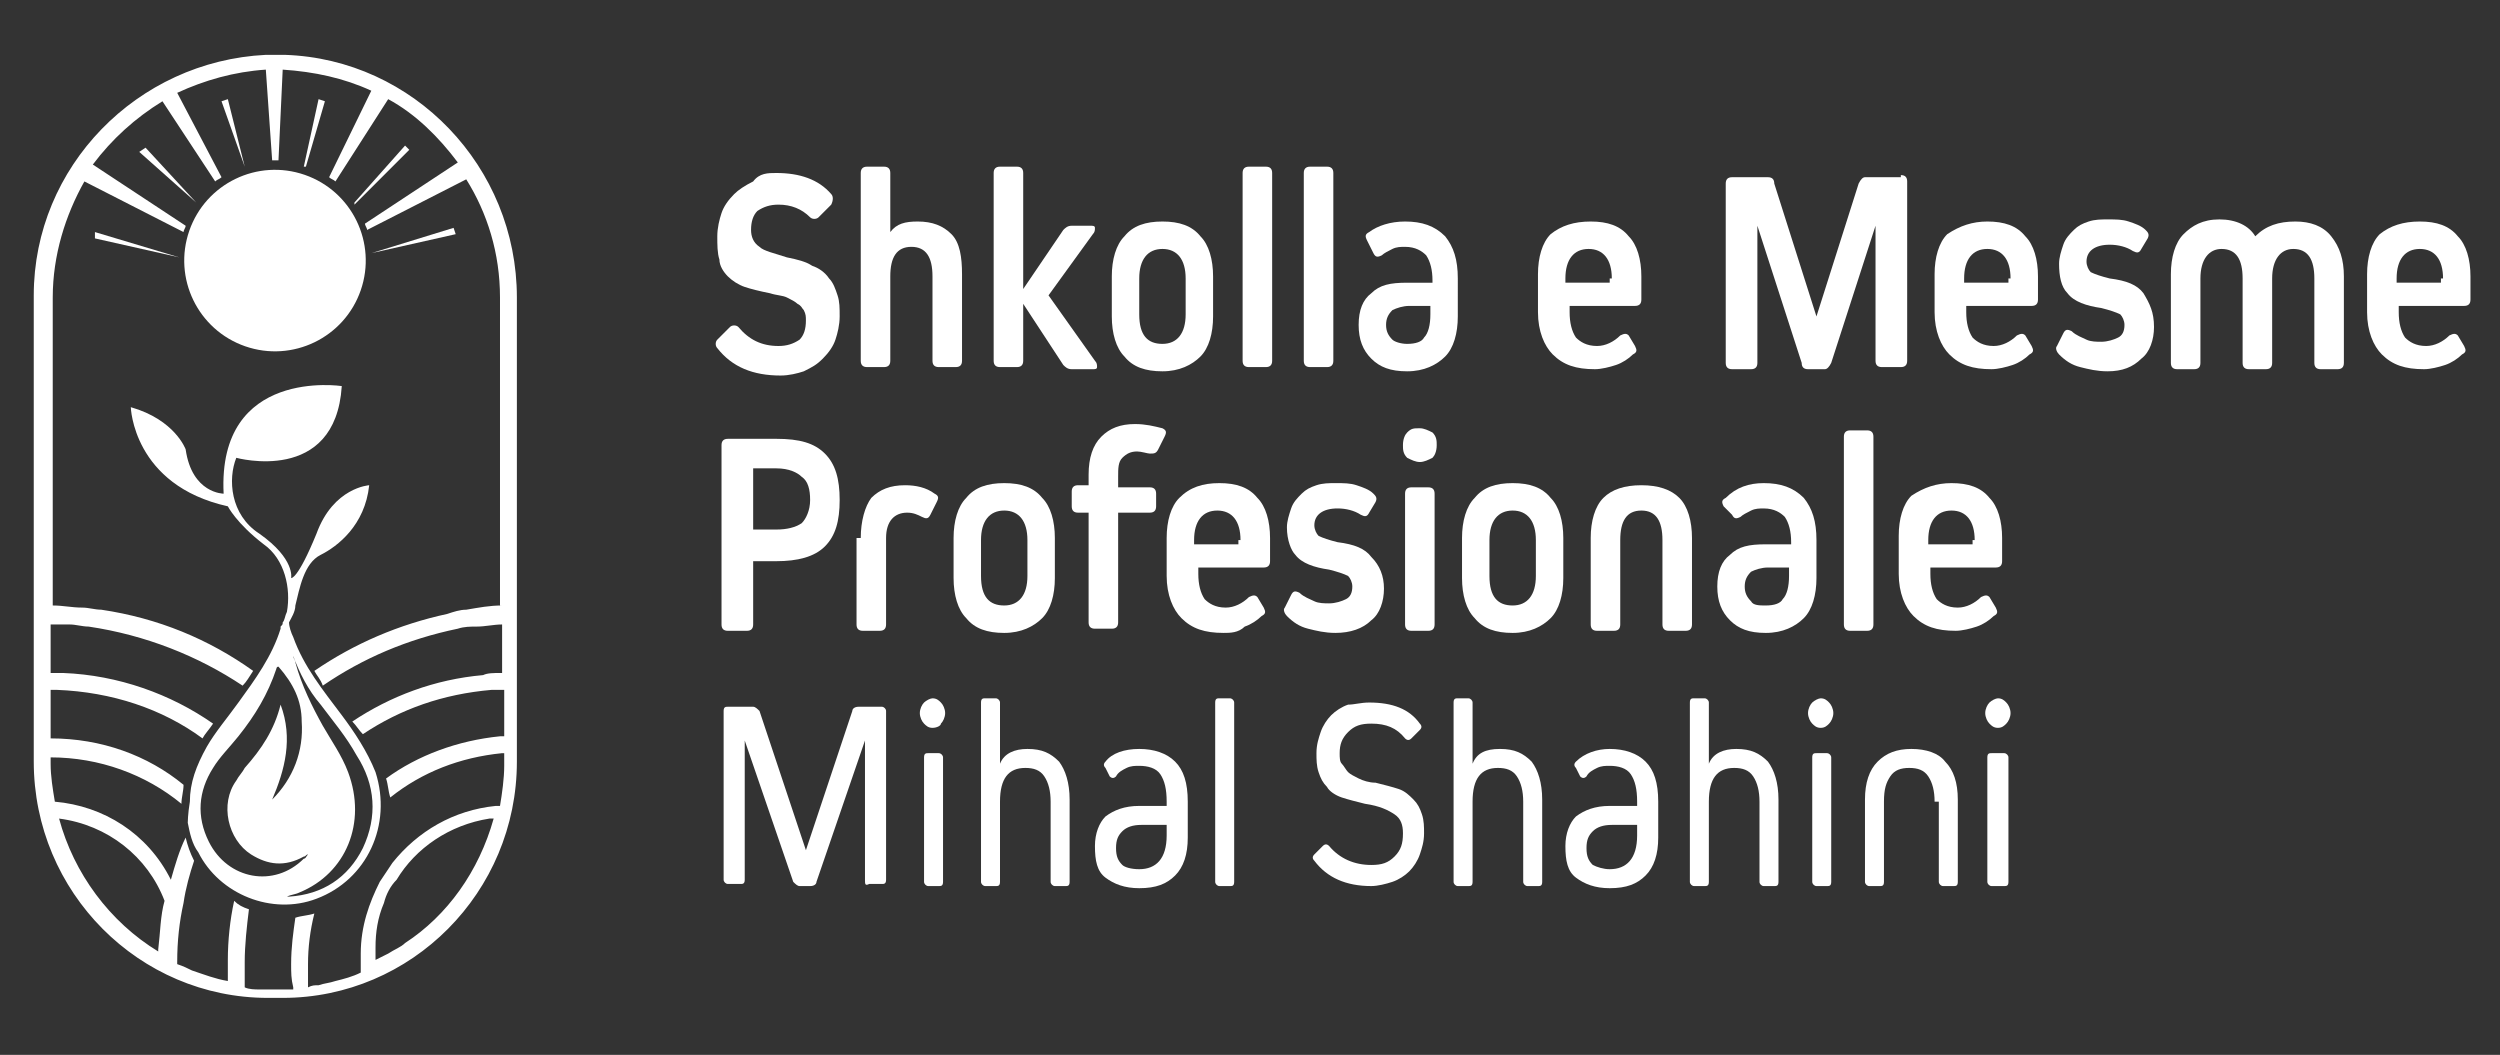 <svg xmlns="http://www.w3.org/2000/svg" xmlns:xlink="http://www.w3.org/1999/xlink" id="Layer_1" x="0px" y="0px" viewBox="0 0 118.5 50" style="enable-background:new 0 0 118.5 50;" xml:space="preserve"><rect x="0" y="0" width="118.5" height="50" fill="#333333" stroke="none"/><style type="text/css">	.st0{fill:#FFFFFF;}</style><g>	<path class="st0" d="M36.8,8.2c1.1,0,2,0.3,2.6,1c0.1,0.1,0.1,0.3,0,0.5l-0.6,0.6c-0.1,0.1-0.3,0.1-0.4,0c-0.4-0.4-0.9-0.6-1.5-0.6  c-0.4,0-0.7,0.1-1,0.3c-0.2,0.2-0.3,0.5-0.3,0.9c0,0.3,0.1,0.6,0.4,0.8c0.2,0.2,0.7,0.3,1.3,0.5c0.5,0.1,0.9,0.2,1.2,0.4  c0.3,0.1,0.6,0.3,0.8,0.6c0.2,0.2,0.3,0.5,0.4,0.8c0.1,0.3,0.1,0.6,0.1,1c0,0.4-0.1,0.8-0.2,1.1c-0.1,0.3-0.3,0.6-0.6,0.9  s-0.5,0.4-0.9,0.6c-0.3,0.1-0.7,0.2-1.1,0.2c-1.3,0-2.3-0.4-3-1.3c-0.1-0.1-0.1-0.3,0-0.4l0.6-0.6c0.1-0.1,0.3-0.1,0.4,0  c0.5,0.6,1.1,0.9,1.9,0.9c0.4,0,0.7-0.1,1-0.3c0.2-0.2,0.3-0.5,0.3-0.9c0-0.2,0-0.3-0.1-0.5c-0.1-0.1-0.1-0.2-0.3-0.3  c-0.1-0.1-0.3-0.2-0.5-0.3c-0.2-0.1-0.5-0.1-0.8-0.2c-0.5-0.1-0.9-0.2-1.2-0.3c-0.3-0.1-0.6-0.3-0.8-0.5c-0.2-0.2-0.4-0.5-0.4-0.8  c-0.1-0.3-0.1-0.7-0.1-1.1c0-0.4,0.1-0.8,0.2-1.1c0.1-0.3,0.3-0.6,0.6-0.9c0.2-0.2,0.5-0.4,0.9-0.6C36,8.2,36.4,8.2,36.8,8.2z"></path>	<path class="st0" d="M43.5,10.5c0.7,0,1.2,0.2,1.6,0.6c0.4,0.4,0.5,1.1,0.5,1.9v4.1c0,0.2-0.1,0.3-0.3,0.3h-0.8  c-0.2,0-0.3-0.1-0.3-0.3v-4c0-0.9-0.3-1.4-1-1.4c-0.7,0-1,0.5-1,1.4v4c0,0.2-0.1,0.3-0.3,0.3h-0.8c-0.2,0-0.3-0.1-0.3-0.3V8.2  c0-0.2,0.1-0.3,0.3-0.3h0.8c0.2,0,0.3,0.1,0.3,0.3V11h0C42.5,10.6,42.9,10.5,43.5,10.5z"></path>	<path class="st0" d="M48.5,17.1c0,0.2-0.1,0.3-0.3,0.3h-0.8c-0.2,0-0.3-0.1-0.3-0.3V8.2c0-0.2,0.1-0.3,0.3-0.3h0.8  c0.2,0,0.3,0.1,0.3,0.3v5.5l1.9-2.8c0.1-0.1,0.2-0.2,0.4-0.2h0.9c0.1,0,0.2,0,0.2,0.1c0,0.1,0,0.2-0.1,0.3l-2.1,2.9l2.2,3.1  c0.1,0.1,0.1,0.2,0.1,0.3c0,0.1-0.1,0.1-0.2,0.1h-1c-0.2,0-0.3-0.1-0.4-0.2l-1.9-2.9V17.1z"></path>	<path class="st0" d="M55.1,10.5c0.8,0,1.4,0.2,1.8,0.7c0.4,0.4,0.6,1.1,0.6,1.9V15c0,0.8-0.2,1.5-0.6,1.9c-0.4,0.4-1,0.7-1.8,0.7  c-0.8,0-1.4-0.2-1.8-0.7c-0.4-0.4-0.6-1.1-0.6-1.9v-1.9c0-0.8,0.2-1.5,0.6-1.9C53.7,10.7,54.3,10.5,55.1,10.5z M56.2,13.2  c0-0.9-0.4-1.4-1.1-1.4c-0.7,0-1.1,0.5-1.1,1.4v1.7c0,1,0.4,1.4,1.1,1.4c0.7,0,1.1-0.5,1.1-1.4V13.2z"></path>	<path class="st0" d="M59.2,17.4c-0.2,0-0.3-0.1-0.3-0.3V8.2c0-0.2,0.1-0.3,0.3-0.3H60c0.2,0,0.3,0.1,0.3,0.3v8.9  c0,0.2-0.1,0.3-0.3,0.3H59.2z"></path>	<path class="st0" d="M62.1,17.4c-0.2,0-0.3-0.1-0.3-0.3V8.2c0-0.2,0.1-0.3,0.3-0.3h0.8c0.2,0,0.3,0.1,0.3,0.3v8.9  c0,0.2-0.1,0.3-0.3,0.3H62.1z"></path>	<path class="st0" d="M66.6,10.5c0.8,0,1.4,0.2,1.9,0.7c0.4,0.5,0.6,1.1,0.6,2V15c0,0.8-0.2,1.5-0.6,1.9c-0.4,0.4-1,0.7-1.8,0.7  c-0.8,0-1.3-0.2-1.7-0.6c-0.4-0.4-0.6-0.9-0.6-1.6c0-0.7,0.2-1.2,0.6-1.5c0.4-0.4,0.9-0.5,1.7-0.5h1.2v-0.1c0-0.5-0.1-0.9-0.3-1.2  c-0.2-0.2-0.5-0.4-1-0.4c-0.2,0-0.4,0-0.6,0.1c-0.2,0.1-0.4,0.2-0.5,0.3c-0.2,0.1-0.3,0.1-0.4-0.1l-0.3-0.6  c-0.1-0.2-0.1-0.3,0.1-0.4C65.3,10.7,65.9,10.5,66.6,10.5z M66.7,16.3c0.4,0,0.7-0.1,0.8-0.3c0.2-0.2,0.3-0.6,0.3-1.1v-0.4h-1  c-0.3,0-0.6,0.1-0.8,0.2c-0.2,0.2-0.3,0.4-0.3,0.7c0,0.3,0.1,0.5,0.3,0.7C66.1,16.2,66.4,16.3,66.7,16.3z"></path>	<path class="st0" d="M75.4,10.5c0.8,0,1.4,0.2,1.8,0.7c0.4,0.4,0.6,1.1,0.6,1.9v1.1c0,0.2-0.1,0.3-0.3,0.3h-3.1v0.3  c0,0.5,0.1,0.9,0.3,1.2c0.2,0.2,0.5,0.4,1,0.4c0.4,0,0.8-0.2,1.1-0.5c0.2-0.1,0.3-0.1,0.4,0l0.3,0.5c0.1,0.2,0.1,0.3-0.1,0.4  c-0.2,0.2-0.5,0.4-0.8,0.5c-0.3,0.1-0.7,0.2-1,0.2c-0.9,0-1.5-0.2-2-0.7c-0.4-0.4-0.7-1.1-0.7-2v-1.8c0-0.8,0.2-1.5,0.6-1.9  C74,10.7,74.6,10.5,75.4,10.5z M76.4,13.2c0-0.9-0.4-1.4-1.1-1.4c-0.7,0-1.1,0.5-1.1,1.4v0.2h2.1V13.2z"></path>	<path class="st0" d="M90.1,8.3c0.2,0,0.3,0.1,0.3,0.3v8.5c0,0.2-0.1,0.3-0.3,0.3h-0.9c-0.2,0-0.3-0.1-0.3-0.3v-6.4h0l-2.1,6.5  c-0.1,0.2-0.2,0.3-0.3,0.3h-0.8c-0.2,0-0.3-0.1-0.3-0.3l-2.1-6.5h0v6.5c0,0.2-0.1,0.3-0.3,0.3h-0.9c-0.2,0-0.3-0.1-0.3-0.3V8.7  c0-0.2,0.1-0.3,0.3-0.3h1.7c0.2,0,0.3,0.1,0.3,0.3l2,6.3h0l2-6.3c0.1-0.2,0.2-0.3,0.3-0.3H90.1z"></path>	<path class="st0" d="M94.2,10.5c0.8,0,1.4,0.2,1.8,0.7c0.4,0.4,0.6,1.1,0.6,1.9v1.1c0,0.2-0.1,0.3-0.3,0.3h-3.1v0.3  c0,0.5,0.1,0.9,0.3,1.2c0.2,0.2,0.5,0.4,1,0.4c0.4,0,0.8-0.2,1.1-0.5c0.2-0.1,0.3-0.1,0.4,0l0.3,0.5c0.1,0.2,0.1,0.3-0.1,0.4  c-0.2,0.2-0.5,0.4-0.8,0.5c-0.3,0.1-0.7,0.2-1,0.2c-0.9,0-1.5-0.2-2-0.7c-0.4-0.4-0.7-1.1-0.7-2v-1.8c0-0.8,0.2-1.5,0.6-1.9  C92.9,10.7,93.5,10.5,94.2,10.5z M95.3,13.2c0-0.9-0.4-1.4-1.1-1.4c-0.7,0-1.1,0.5-1.1,1.4v0.2h2.1V13.2z"></path>	<path class="st0" d="M102.1,15.5c0,0.6-0.2,1.2-0.6,1.5c-0.4,0.4-0.9,0.6-1.6,0.6c-0.5,0-0.9-0.1-1.3-0.2c-0.4-0.1-0.7-0.3-1-0.6  c-0.1-0.1-0.2-0.3-0.1-0.4l0.3-0.6c0.1-0.2,0.2-0.2,0.4-0.1c0.2,0.2,0.5,0.3,0.7,0.4c0.2,0.1,0.5,0.1,0.7,0.1  c0.3,0,0.6-0.1,0.8-0.2c0.2-0.1,0.3-0.3,0.3-0.6c0-0.2-0.1-0.4-0.2-0.5c-0.2-0.1-0.5-0.2-0.9-0.3c-0.7-0.1-1.3-0.3-1.6-0.7  c-0.3-0.3-0.4-0.8-0.4-1.4c0-0.3,0.1-0.6,0.2-0.9c0.1-0.3,0.3-0.5,0.5-0.7c0.2-0.2,0.4-0.3,0.7-0.4c0.3-0.1,0.6-0.1,0.9-0.1  c0.4,0,0.7,0,1,0.1c0.3,0.1,0.6,0.2,0.8,0.4c0.1,0.1,0.2,0.2,0.1,0.4l-0.3,0.5c-0.1,0.2-0.2,0.2-0.4,0.1c-0.3-0.2-0.7-0.3-1.1-0.3  c-0.7,0-1.1,0.3-1.1,0.8c0,0.2,0.1,0.4,0.2,0.5c0.2,0.1,0.5,0.2,0.9,0.3c0.8,0.1,1.3,0.3,1.6,0.7C101.9,14.4,102.1,14.8,102.1,15.5  z"></path>	<path class="st0" d="M108.8,10.5c0.7,0,1.3,0.2,1.7,0.7s0.6,1.1,0.6,1.9v4.1c0,0.2-0.1,0.3-0.3,0.3H110c-0.2,0-0.3-0.1-0.3-0.3v-4  c0-0.9-0.3-1.4-1-1.4c-0.6,0-1,0.5-1,1.4v4c0,0.2-0.1,0.3-0.3,0.3h-0.8c-0.2,0-0.3-0.1-0.3-0.3v-4c0-0.9-0.3-1.4-1-1.4  c-0.6,0-1,0.5-1,1.4v4c0,0.2-0.1,0.3-0.3,0.3h-0.8c-0.2,0-0.3-0.1-0.3-0.3V13c0-0.8,0.2-1.5,0.6-1.9c0.4-0.4,0.9-0.7,1.7-0.7  c0.8,0,1.4,0.3,1.7,0.8h0C107.4,10.7,108,10.5,108.8,10.5z"></path>	<path class="st0" d="M114.7,10.5c0.8,0,1.4,0.2,1.8,0.7c0.4,0.4,0.6,1.1,0.6,1.9v1.1c0,0.2-0.1,0.3-0.3,0.3h-3.1v0.3  c0,0.5,0.1,0.9,0.3,1.2c0.2,0.2,0.5,0.4,1,0.4c0.4,0,0.8-0.2,1.1-0.5c0.2-0.1,0.3-0.1,0.4,0l0.3,0.5c0.1,0.2,0.1,0.3-0.1,0.4  c-0.2,0.2-0.5,0.4-0.8,0.5c-0.3,0.1-0.7,0.2-1,0.2c-0.9,0-1.5-0.2-2-0.7c-0.4-0.4-0.7-1.1-0.7-2v-1.8c0-0.8,0.2-1.5,0.6-1.9  C113.3,10.7,113.9,10.5,114.7,10.5z M115.8,13.2c0-0.9-0.4-1.4-1.1-1.4c-0.7,0-1.1,0.5-1.1,1.4v0.2h2.1V13.2z"></path>	<path class="st0" d="M36.8,20.8c1.1,0,1.8,0.2,2.3,0.7c0.5,0.5,0.7,1.2,0.7,2.2c0,1-0.2,1.7-0.7,2.2c-0.5,0.5-1.3,0.7-2.3,0.7h-1.1  v3c0,0.2-0.1,0.3-0.3,0.3h-0.9c-0.2,0-0.3-0.1-0.3-0.3v-8.5c0-0.2,0.1-0.3,0.3-0.3H36.8z M36.8,25.1c0.5,0,0.9-0.1,1.2-0.3  c0.2-0.2,0.4-0.6,0.4-1.1c0-0.5-0.1-0.9-0.4-1.1c-0.2-0.2-0.6-0.4-1.2-0.4h-1.1v2.9H36.8z"></path>	<path class="st0" d="M40.8,25.5c0-0.8,0.2-1.5,0.5-1.9c0.4-0.4,0.9-0.6,1.6-0.6c0.5,0,1,0.1,1.4,0.4c0.2,0.1,0.2,0.2,0.1,0.4  l-0.3,0.6c-0.1,0.2-0.2,0.2-0.4,0.1c-0.2-0.1-0.4-0.2-0.7-0.2c-0.6,0-1,0.4-1,1.2v4.1c0,0.2-0.1,0.3-0.3,0.3h-0.8  c-0.2,0-0.3-0.1-0.3-0.3V25.5z"></path>	<path class="st0" d="M47.6,22.9c0.8,0,1.4,0.2,1.8,0.7c0.4,0.4,0.6,1.1,0.6,1.9v1.9c0,0.8-0.2,1.5-0.6,1.9c-0.4,0.4-1,0.7-1.8,0.7  c-0.8,0-1.4-0.2-1.8-0.7c-0.4-0.4-0.6-1.1-0.6-1.9v-1.9c0-0.8,0.2-1.5,0.6-1.9C46.2,23.1,46.8,22.9,47.6,22.9z M48.7,25.6  c0-0.9-0.4-1.4-1.1-1.4c-0.7,0-1.1,0.5-1.1,1.4v1.7c0,1,0.4,1.4,1.1,1.4c0.7,0,1.1-0.5,1.1-1.4V25.6z"></path>	<path class="st0" d="M53.9,21.4c-0.3,0-0.5,0.1-0.7,0.3S53,22.2,53,22.6v0.5h1.5c0.2,0,0.3,0.1,0.3,0.3V24c0,0.2-0.1,0.3-0.3,0.3  H53v5.2c0,0.2-0.1,0.3-0.3,0.3h-0.8c-0.2,0-0.3-0.1-0.3-0.3v-5.2h-0.5c-0.2,0-0.3-0.1-0.3-0.3v-0.7c0-0.2,0.1-0.3,0.3-0.3h0.5v-0.5  c0-0.8,0.2-1.4,0.6-1.8s0.9-0.6,1.6-0.6c0.5,0,0.9,0.1,1.3,0.2c0.2,0.1,0.2,0.2,0.1,0.4l-0.3,0.6c-0.1,0.2-0.2,0.2-0.4,0.2  C54.4,21.5,54.1,21.4,53.9,21.4z"></path>	<path class="st0" d="M57.8,22.9c0.8,0,1.4,0.2,1.8,0.7c0.4,0.4,0.6,1.1,0.6,1.9v1.1c0,0.2-0.1,0.3-0.3,0.3h-3.1v0.3  c0,0.5,0.1,0.9,0.3,1.2c0.2,0.2,0.5,0.4,1,0.4c0.4,0,0.8-0.2,1.1-0.5c0.2-0.1,0.3-0.1,0.4,0l0.3,0.5c0.1,0.2,0.1,0.3-0.1,0.4  c-0.2,0.2-0.5,0.4-0.8,0.5C58.7,30,58.3,30,58,30c-0.9,0-1.5-0.2-2-0.7c-0.4-0.4-0.7-1.1-0.7-2v-1.8c0-0.8,0.2-1.5,0.6-1.9  C56.4,23.1,57,22.9,57.8,22.9z M58.8,25.6c0-0.9-0.4-1.4-1.1-1.4c-0.7,0-1.1,0.5-1.1,1.4v0.2h2.1V25.6z"></path>	<path class="st0" d="M65.6,27.9c0,0.6-0.2,1.2-0.6,1.5C64.6,29.8,64,30,63.3,30c-0.5,0-0.9-0.1-1.3-0.2c-0.4-0.1-0.7-0.3-1-0.6  c-0.1-0.1-0.2-0.3-0.1-0.4l0.3-0.6c0.1-0.2,0.2-0.2,0.4-0.1c0.2,0.2,0.5,0.3,0.7,0.4c0.2,0.1,0.5,0.1,0.7,0.1  c0.3,0,0.6-0.1,0.8-0.2c0.2-0.1,0.3-0.3,0.3-0.6c0-0.2-0.1-0.4-0.2-0.5c-0.2-0.1-0.5-0.2-0.9-0.3c-0.7-0.1-1.3-0.3-1.6-0.7  C61.2,26.1,61,25.6,61,25c0-0.3,0.1-0.6,0.2-0.9c0.1-0.3,0.3-0.5,0.5-0.7c0.2-0.2,0.4-0.3,0.7-0.4c0.3-0.1,0.6-0.1,0.9-0.1  c0.4,0,0.7,0,1,0.1c0.3,0.1,0.6,0.2,0.8,0.4c0.1,0.1,0.2,0.2,0.1,0.4l-0.3,0.5c-0.1,0.2-0.2,0.2-0.4,0.1c-0.3-0.2-0.7-0.3-1.1-0.3  c-0.7,0-1.1,0.3-1.1,0.8c0,0.2,0.1,0.4,0.2,0.5c0.2,0.1,0.5,0.2,0.9,0.3c0.8,0.1,1.3,0.3,1.6,0.7C65.4,26.8,65.6,27.3,65.6,27.9z"></path>	<path class="st0" d="M67.3,21.9c-0.2,0-0.4-0.1-0.6-0.2c-0.2-0.2-0.2-0.4-0.2-0.6c0-0.3,0.1-0.5,0.2-0.6c0.2-0.2,0.3-0.2,0.6-0.2  c0.2,0,0.4,0.1,0.6,0.2c0.2,0.2,0.2,0.4,0.2,0.6c0,0.3-0.1,0.5-0.2,0.6C67.7,21.8,67.5,21.9,67.3,21.9z M66.9,29.9  c-0.2,0-0.3-0.1-0.3-0.3v-6.2c0-0.2,0.1-0.3,0.3-0.3h0.8c0.2,0,0.3,0.1,0.3,0.3v6.2c0,0.2-0.1,0.3-0.3,0.3H66.9z"></path>	<path class="st0" d="M71.7,22.9c0.8,0,1.4,0.2,1.8,0.7c0.4,0.4,0.6,1.1,0.6,1.9v1.9c0,0.8-0.2,1.5-0.6,1.9c-0.4,0.4-1,0.7-1.8,0.7  c-0.8,0-1.4-0.2-1.8-0.7c-0.4-0.4-0.6-1.1-0.6-1.9v-1.9c0-0.8,0.2-1.5,0.6-1.9C70.3,23.1,70.9,22.9,71.7,22.9z M72.8,25.6  c0-0.9-0.4-1.4-1.1-1.4c-0.7,0-1.1,0.5-1.1,1.4v1.7c0,1,0.4,1.4,1.1,1.4c0.7,0,1.1-0.5,1.1-1.4V25.6z"></path>	<path class="st0" d="M78.8,25.6c0-0.9-0.3-1.4-1-1.4c-0.7,0-1,0.5-1,1.4v4c0,0.2-0.1,0.3-0.3,0.3h-0.8c-0.2,0-0.3-0.1-0.3-0.3v-4.1  c0-0.8,0.2-1.5,0.6-1.9c0.4-0.4,1-0.6,1.8-0.6c0.8,0,1.4,0.2,1.8,0.6c0.4,0.4,0.6,1.1,0.6,1.9v4.1c0,0.2-0.1,0.3-0.3,0.3h-0.8  c-0.2,0-0.3-0.1-0.3-0.3V25.6z"></path>	<path class="st0" d="M83.6,22.9c0.8,0,1.4,0.2,1.9,0.7c0.4,0.5,0.6,1.1,0.6,2v1.8c0,0.8-0.2,1.5-0.6,1.9c-0.4,0.4-1,0.7-1.8,0.7  c-0.8,0-1.3-0.2-1.7-0.6c-0.4-0.4-0.6-0.9-0.6-1.6c0-0.7,0.2-1.2,0.6-1.5c0.4-0.4,0.9-0.5,1.7-0.5h1.2v-0.1c0-0.5-0.1-0.9-0.3-1.2  c-0.2-0.2-0.5-0.4-1-0.4c-0.2,0-0.4,0-0.6,0.1c-0.2,0.1-0.4,0.2-0.5,0.3c-0.2,0.1-0.3,0.1-0.4-0.1L81.7,24  c-0.1-0.2-0.1-0.3,0.1-0.4C82.3,23.1,82.9,22.9,83.6,22.9z M83.7,28.7c0.4,0,0.7-0.1,0.8-0.3c0.2-0.2,0.3-0.6,0.3-1.1v-0.4h-1  c-0.3,0-0.6,0.1-0.8,0.2c-0.2,0.2-0.3,0.4-0.3,0.7c0,0.3,0.1,0.5,0.3,0.7C83.1,28.7,83.4,28.7,83.7,28.7z"></path>	<path class="st0" d="M87.7,29.9c-0.2,0-0.3-0.1-0.3-0.3v-8.9c0-0.2,0.1-0.3,0.3-0.3h0.8c0.2,0,0.3,0.1,0.3,0.3v8.9  c0,0.2-0.1,0.3-0.3,0.3H87.7z"></path>	<path class="st0" d="M92.5,22.9c0.8,0,1.4,0.2,1.8,0.7c0.4,0.4,0.6,1.1,0.6,1.9v1.1c0,0.2-0.1,0.3-0.3,0.3h-3.1v0.3  c0,0.5,0.1,0.9,0.3,1.2c0.2,0.2,0.5,0.4,1,0.4c0.4,0,0.8-0.2,1.1-0.5c0.2-0.1,0.3-0.1,0.4,0l0.3,0.5c0.1,0.2,0.1,0.3-0.1,0.4  c-0.2,0.2-0.5,0.4-0.8,0.5c-0.3,0.1-0.7,0.2-1,0.2c-0.9,0-1.5-0.2-2-0.7c-0.4-0.4-0.7-1.1-0.7-2v-1.8c0-0.8,0.2-1.5,0.6-1.9  C91.2,23.1,91.8,22.9,92.5,22.9z M93.6,25.6c0-0.9-0.4-1.4-1.1-1.4c-0.7,0-1.1,0.5-1.1,1.4v0.2h2.1V25.6z"></path>	<path class="st0" d="M41.8,33.5c0.1,0,0.2,0.1,0.2,0.2v8c0,0.2-0.1,0.2-0.2,0.2h-0.6C41,42,41,41.9,41,41.7v-6.6h0l-2.3,6.7  c0,0.1-0.1,0.2-0.3,0.2h-0.5c-0.1,0-0.2-0.1-0.3-0.2l-2.3-6.7h0v6.6c0,0.2-0.1,0.2-0.2,0.2h-0.6c-0.1,0-0.2-0.1-0.2-0.2v-8  c0-0.2,0.1-0.2,0.2-0.2h1.2c0.1,0,0.2,0.1,0.3,0.2l2.2,6.6h0l2.2-6.6c0-0.1,0.1-0.2,0.3-0.2H41.8z"></path>	<path class="st0" d="M44.2,34.5c-0.2,0-0.3-0.1-0.4-0.2c-0.1-0.1-0.2-0.3-0.2-0.5c0-0.2,0.1-0.4,0.2-0.5c0.1-0.1,0.3-0.2,0.4-0.2  c0.2,0,0.3,0.1,0.4,0.2c0.1,0.1,0.2,0.3,0.2,0.5c0,0.2-0.1,0.4-0.2,0.5C44.6,34.4,44.4,34.5,44.2,34.5z M44,42  c-0.1,0-0.2-0.1-0.2-0.2v-5.9c0-0.2,0.1-0.2,0.2-0.2h0.5c0.1,0,0.2,0.1,0.2,0.2v5.9c0,0.2-0.1,0.2-0.2,0.2H44z"></path>	<path class="st0" d="M48.7,35.5c0.7,0,1.1,0.2,1.5,0.6c0.3,0.4,0.5,1,0.5,1.8v3.9c0,0.2-0.1,0.2-0.2,0.2h-0.5  c-0.1,0-0.2-0.1-0.2-0.2V38c0-0.5-0.1-0.9-0.3-1.2c-0.2-0.3-0.5-0.4-0.9-0.4c-0.8,0-1.2,0.5-1.2,1.6v3.8c0,0.2-0.1,0.2-0.2,0.2  h-0.5c-0.1,0-0.2-0.1-0.2-0.2v-8.5c0-0.2,0.1-0.2,0.2-0.2h0.5c0.1,0,0.2,0.1,0.2,0.2v2.9h0C47.6,35.7,48.1,35.5,48.7,35.5z"></path>	<path class="st0" d="M54,35.5c0.7,0,1.3,0.2,1.7,0.6c0.4,0.4,0.6,1,0.6,1.9v1.7c0,0.8-0.2,1.4-0.6,1.8c-0.4,0.4-0.9,0.6-1.7,0.6  c-0.7,0-1.2-0.2-1.6-0.5c-0.4-0.3-0.5-0.8-0.5-1.5c0-0.6,0.2-1.1,0.5-1.4c0.4-0.3,0.9-0.5,1.6-0.5h1.3v-0.2c0-0.6-0.1-1-0.3-1.3  c-0.2-0.3-0.6-0.4-1-0.4c-0.2,0-0.4,0-0.6,0.1c-0.2,0.1-0.4,0.2-0.5,0.4c-0.1,0.1-0.2,0.1-0.3,0l-0.2-0.4c-0.1-0.1-0.1-0.2,0-0.3  C52.7,35.7,53.3,35.5,54,35.5z M54,41.2c0.8,0,1.3-0.5,1.3-1.6v-0.5h-1.2c-0.4,0-0.7,0.1-0.9,0.3c-0.2,0.2-0.3,0.4-0.3,0.8  c0,0.4,0.1,0.6,0.3,0.8C53.3,41.1,53.6,41.2,54,41.2z"></path>	<path class="st0" d="M57.8,42c-0.1,0-0.2-0.1-0.2-0.2v-8.5c0-0.2,0.1-0.2,0.2-0.2h0.5c0.1,0,0.2,0.1,0.2,0.2v8.5  c0,0.2-0.1,0.2-0.2,0.2H57.8z"></path>	<path class="st0" d="M64.9,33.3c1.1,0,1.9,0.3,2.4,1c0.1,0.1,0.1,0.2,0,0.3l-0.4,0.4c-0.1,0.1-0.2,0.1-0.3,0  c-0.4-0.5-0.9-0.7-1.6-0.7c-0.5,0-0.8,0.1-1.1,0.4c-0.3,0.3-0.4,0.6-0.4,1c0,0.2,0,0.4,0.1,0.5s0.2,0.3,0.3,0.4  c0.1,0.1,0.3,0.2,0.5,0.3c0.2,0.1,0.5,0.2,0.8,0.2c0.4,0.1,0.8,0.2,1.1,0.3c0.3,0.1,0.5,0.3,0.7,0.5c0.2,0.2,0.3,0.4,0.4,0.7  c0.1,0.3,0.1,0.6,0.1,0.9c0,0.4-0.1,0.7-0.2,1s-0.3,0.6-0.5,0.8c-0.2,0.2-0.5,0.4-0.8,0.5c-0.3,0.1-0.7,0.2-1,0.2  c-1.2,0-2.1-0.4-2.7-1.2c-0.1-0.1-0.1-0.2,0-0.3l0.4-0.4c0.1-0.1,0.2-0.1,0.3,0c0.5,0.6,1.2,0.9,2,0.9c0.5,0,0.8-0.1,1.1-0.4  c0.3-0.3,0.4-0.6,0.4-1.1c0-0.4-0.1-0.7-0.4-0.9c-0.3-0.2-0.7-0.4-1.4-0.5c-0.4-0.1-0.8-0.2-1.1-0.3c-0.3-0.1-0.6-0.3-0.7-0.5  c-0.2-0.2-0.3-0.4-0.4-0.7c-0.1-0.3-0.1-0.6-0.1-0.9c0-0.4,0.1-0.7,0.2-1c0.1-0.3,0.3-0.6,0.5-0.8c0.2-0.2,0.5-0.4,0.8-0.5  C64.2,33.4,64.5,33.3,64.9,33.3z"></path>	<path class="st0" d="M71.1,35.5c0.7,0,1.1,0.2,1.5,0.6c0.3,0.4,0.5,1,0.5,1.8v3.9c0,0.2-0.1,0.2-0.2,0.2h-0.5  c-0.1,0-0.2-0.1-0.2-0.2V38c0-0.5-0.1-0.9-0.3-1.2c-0.2-0.3-0.5-0.4-0.9-0.4c-0.8,0-1.2,0.5-1.2,1.6v3.8c0,0.2-0.1,0.2-0.2,0.2  h-0.5c-0.1,0-0.2-0.1-0.2-0.2v-8.5c0-0.2,0.1-0.2,0.2-0.2h0.5c0.1,0,0.2,0.1,0.2,0.2v2.9h0C70,35.7,70.4,35.5,71.1,35.5z"></path>	<path class="st0" d="M76.3,35.5c0.7,0,1.3,0.2,1.7,0.6c0.4,0.4,0.6,1,0.6,1.9v1.7c0,0.8-0.2,1.4-0.6,1.8c-0.4,0.4-0.9,0.6-1.7,0.6  c-0.7,0-1.2-0.2-1.6-0.5c-0.4-0.3-0.5-0.8-0.5-1.5c0-0.6,0.2-1.1,0.5-1.4c0.4-0.3,0.9-0.5,1.6-0.5h1.3v-0.2c0-0.6-0.1-1-0.3-1.3  c-0.2-0.3-0.6-0.4-1-0.4c-0.2,0-0.4,0-0.6,0.1c-0.2,0.1-0.4,0.2-0.5,0.4c-0.1,0.1-0.2,0.1-0.3,0l-0.2-0.4c-0.1-0.1-0.1-0.2,0-0.3  C75.1,35.7,75.7,35.5,76.3,35.5z M76.3,41.2c0.8,0,1.3-0.5,1.3-1.6v-0.5h-1.2c-0.4,0-0.7,0.1-0.9,0.3c-0.2,0.2-0.3,0.4-0.3,0.8  c0,0.4,0.1,0.6,0.3,0.8C75.7,41.1,76,41.2,76.3,41.2z"></path>	<path class="st0" d="M82.3,35.5c0.7,0,1.1,0.2,1.5,0.6c0.3,0.4,0.5,1,0.5,1.8v3.9c0,0.2-0.1,0.2-0.2,0.2h-0.5  c-0.1,0-0.2-0.1-0.2-0.2V38c0-0.5-0.1-0.9-0.3-1.2c-0.2-0.3-0.5-0.4-0.9-0.4c-0.8,0-1.2,0.5-1.2,1.6v3.8c0,0.2-0.1,0.2-0.2,0.2  h-0.5c-0.1,0-0.2-0.1-0.2-0.2v-8.5c0-0.2,0.1-0.2,0.2-0.2h0.5c0.1,0,0.2,0.1,0.2,0.2v2.9h0C81.2,35.7,81.7,35.5,82.3,35.5z"></path>	<path class="st0" d="M86.3,34.5c-0.2,0-0.3-0.1-0.4-0.2c-0.1-0.1-0.2-0.3-0.2-0.5c0-0.2,0.1-0.4,0.2-0.5c0.1-0.1,0.3-0.2,0.4-0.2  c0.2,0,0.3,0.1,0.4,0.2c0.1,0.1,0.2,0.3,0.2,0.5c0,0.2-0.1,0.4-0.2,0.5C86.6,34.4,86.5,34.5,86.3,34.5z M86.1,42  c-0.1,0-0.2-0.1-0.2-0.2v-5.9c0-0.2,0.1-0.2,0.2-0.2h0.5c0.1,0,0.2,0.1,0.2,0.2v5.9c0,0.2-0.1,0.2-0.2,0.2H86.1z"></path>	<path class="st0" d="M91.7,38c0-0.5-0.1-0.9-0.3-1.2c-0.2-0.3-0.5-0.4-0.9-0.4s-0.7,0.1-0.9,0.4c-0.2,0.3-0.3,0.6-0.3,1.2v3.8  c0,0.2-0.1,0.2-0.2,0.2h-0.5c-0.1,0-0.2-0.1-0.2-0.2v-3.9c0-0.8,0.2-1.4,0.6-1.8c0.4-0.4,0.9-0.6,1.6-0.6c0.7,0,1.3,0.2,1.6,0.6  c0.4,0.4,0.6,1,0.6,1.8v3.9c0,0.2-0.1,0.2-0.2,0.2h-0.5c-0.1,0-0.2-0.1-0.2-0.2V38z"></path>	<path class="st0" d="M94.7,34.5c-0.2,0-0.3-0.1-0.4-0.2c-0.1-0.1-0.2-0.3-0.2-0.5c0-0.2,0.1-0.4,0.2-0.5c0.1-0.1,0.3-0.2,0.4-0.2  c0.2,0,0.3,0.1,0.4,0.2c0.1,0.1,0.2,0.3,0.2,0.5c0,0.2-0.1,0.4-0.2,0.5C95,34.4,94.9,34.5,94.7,34.5z M94.4,42  c-0.1,0-0.2-0.1-0.2-0.2v-5.9c0-0.2,0.1-0.2,0.2-0.2H95c0.1,0,0.2,0.1,0.2,0.2v5.9c0,0.2-0.1,0.2-0.2,0.2H94.4z"></path></g><g>	<path class="st0" d="M13.5,2.6L13.5,2.6l-0.3,0c0,0-0.1,0-0.1,0c0,0-0.1,0-0.1,0l-0.4,0l0,0c-6.1,0.3-11,5.3-11,11.4v22.1  c0,6.2,5,11.2,11.1,11.2h0.7c6.1,0,11.1-5,11.1-11.2V14.1C24.5,7.9,19.6,2.8,13.5,2.6z M7.5,45c0,0,0,0.1,0,0.1  c-2.3-1.4-4-3.7-4.7-6.3c2.3,0.3,4.2,1.8,5,3.9C7.6,43.4,7.6,44.2,7.5,45z M19.2,44.7c-0.2,0.2-0.5,0.3-0.8,0.5  c-0.2,0.1-0.4,0.2-0.6,0.3c0-0.1,0-0.2,0-0.3c0-0.1,0-0.2,0-0.3c0-0.7,0.1-1.4,0.4-2.1c0.1-0.4,0.3-0.8,0.6-1.1  c0.9-1.5,2.5-2.6,4.4-2.9c0.1,0,0.1,0,0.2,0C22.7,41.3,21.2,43.4,19.2,44.7z M23.8,28.7C23.7,28.7,23.7,28.7,23.8,28.7  c-0.6,0-1.1,0.1-1.7,0.2c-0.3,0-0.6,0.1-0.9,0.2c-2.3,0.5-4.4,1.4-6.3,2.7c0.1,0.2,0.3,0.4,0.4,0.7c1.9-1.3,4-2.2,6.4-2.7  c0.3-0.1,0.6-0.1,0.9-0.1c0.4,0,0.8-0.1,1.2-0.1v2.3c0,0,0,0-0.1,0c-0.3,0-0.6,0-0.8,0.1c-2.3,0.2-4.4,1-6.2,2.2  c0.2,0.2,0.3,0.4,0.5,0.6c1.8-1.2,3.8-1.9,6.1-2.1c0.2,0,0.4,0,0.6,0v2.2c-0.1,0-0.1,0-0.2,0c-2,0.2-3.9,0.9-5.4,2  c0.1,0.3,0.1,0.6,0.2,0.9c1.5-1.2,3.3-1.9,5.3-2.1c0,0,0.1,0,0.1,0v0.6c0,0.6-0.1,1.3-0.2,1.9c-0.1,0-0.1,0-0.2,0  c-2,0.2-3.7,1.2-4.9,2.7c-0.2,0.3-0.4,0.6-0.6,0.9c-0.5,1-0.9,2.1-0.9,3.4c0,0.2,0,0.4,0,0.7c0,0.1,0,0.2,0,0.2  c-0.4,0.2-0.8,0.3-1.2,0.4c-0.3,0.1-0.5,0.1-0.8,0.2c-0.2,0-0.3,0-0.5,0.1c0,0,0-0.1,0-0.1c0-0.3,0-0.6,0-1c0-0.8,0.1-1.6,0.3-2.4  c-0.3,0.1-0.6,0.1-0.9,0.2c-0.1,0.7-0.2,1.4-0.2,2.2c0,0.4,0,0.7,0.1,1.1c0,0,0,0.1,0,0.1c-0.1,0-0.3,0-0.4,0h-0.7  c-0.2,0-0.4,0-0.5,0c-0.2,0-0.5,0-0.7-0.1c0,0,0-0.1,0-0.1c0-0.4,0-0.7,0-1.1c0-0.8,0.1-1.7,0.2-2.5c-0.3-0.1-0.5-0.2-0.7-0.4  c-0.2,0.9-0.3,1.9-0.3,2.8c0,0.3,0,0.6,0,0.9c0,0,0,0.1,0,0.1c-0.6-0.1-1.1-0.3-1.7-0.5c-0.2-0.1-0.4-0.2-0.7-0.3c0,0,0-0.1,0-0.1  c0-1,0.1-1.9,0.3-2.8c0.1-0.7,0.3-1.4,0.5-2c-0.2-0.4-0.3-0.7-0.4-1.1c-0.3,0.6-0.5,1.3-0.7,2C7,39.5,4.9,38.2,2.6,38  c-0.1-0.6-0.2-1.2-0.2-1.8v-0.3c2.3,0,4.5,0.8,6.2,2.2c0-0.3,0.1-0.6,0.1-0.9C7,35.8,4.8,35,2.4,35v-2.3c0.1,0,0.2,0,0.3,0  c2.6,0.1,5,0.9,6.9,2.3c0.1-0.2,0.3-0.4,0.5-0.7c-2-1.4-4.5-2.3-7.1-2.4c-0.2,0-0.4,0-0.6,0v-2.3c0.3,0,0.6,0,0.9,0  c0.3,0,0.6,0.1,0.9,0.1c2.7,0.4,5.2,1.4,7.3,2.8c0.2-0.2,0.3-0.4,0.5-0.7c-2.1-1.5-4.5-2.5-7.2-2.9c-0.3,0-0.6-0.1-0.9-0.1  c-0.5,0-0.9-0.1-1.4-0.1h0V14.1c0-2,0.6-3.9,1.5-5.5l4.7,2.4c0-0.1,0.1-0.2,0.1-0.3L4.4,7.8c0.9-1.2,2-2.2,3.3-3l2.5,3.8  c0.1-0.1,0.2-0.1,0.3-0.2l-2.1-4c1.3-0.6,2.7-1,4.2-1.1l0.3,4.3c0.1,0,0.2,0,0.3,0l0.2-4.3c1.5,0.1,2.9,0.4,4.2,1l-2,4.1  c0.1,0.1,0.2,0.1,0.3,0.2l2.5-3.9c1.3,0.7,2.4,1.8,3.3,3l-4.4,2.9c0,0.1,0.1,0.2,0.1,0.3l4.7-2.4c1,1.6,1.6,3.5,1.6,5.6V28.7z"></path>	<ellipse transform="matrix(0.328 -0.945 0.945 0.328 -2.853 20.602)" class="st0" cx="13" cy="12.3" rx="4.3" ry="4.3"></ellipse>	<path class="st0" d="M11.6,7.9l-0.8-3.2l-0.3,0.1L11.6,7.9C11.5,7.9,11.6,7.9,11.6,7.9z"></path>	<path class="st0" d="M9.3,9.6L6.9,7L6.6,7.2L9.3,9.6C9.3,9.6,9.3,9.6,9.3,9.6z"></path>	<path class="st0" d="M4.5,11.3l4,0.9c0,0,0,0,0,0L4.5,11L4.5,11.3z"></path>	<path class="st0" d="M17.6,12C17.6,12,17.7,12,17.6,12l4-0.9l-0.1-0.3L17.6,12z"></path>	<path class="st0" d="M19.4,7.1l-0.2-0.2l-2.4,2.7c0,0,0,0,0,0.1L19.4,7.1z"></path>	<path class="st0" d="M15.4,4.8l-0.3-0.1l-0.7,3.2c0,0,0.1,0,0.1,0L15.4,4.8z"></path>	<path class="st0" d="M8.9,39c0.1,0.5,0.2,1,0.5,1.4c1,2,3.5,3,5.6,2.2c2.4-0.9,3.6-3.5,2.8-6c-0.4-1-1-1.9-1.6-2.7  c-0.9-1.2-1.8-2.3-2.3-3.7c-0.1-0.2-0.2-0.5-0.2-0.7c0.1-0.2,0.3-0.5,0.3-0.8c0.2-0.8,0.4-2,1.2-2.4c0.8-0.4,2.1-1.4,2.3-3.3  c0,0-1.7,0.1-2.5,2.3c-0.9,2.2-1.2,2.1-1.2,2.1s0.2-0.9-1.5-2.1c-1.4-0.9-1.5-2.6-1.1-3.6c0,0,4.7,1.3,5-3.4c0,0-5.9-0.9-5.6,5.1  c0,0-1.5,0-1.8-2.1c0,0-0.5-1.4-2.6-2c0,0,0.1,3.7,4.6,4.7c0,0,0.4,0.8,1.7,1.8c1,0.7,1.3,2.1,1.1,3.2c-0.1,0.2-0.1,0.4-0.2,0.5  c0,0.1,0,0.1-0.1,0.2c0,0,0,0.1,0,0.1c-0.4,1.3-1.2,2.4-2,3.5c-0.5,0.7-1.1,1.4-1.5,2.1c-0.5,0.9-0.8,1.7-0.8,2.6  C8.9,38.6,8.9,39,8.9,39z M15.2,33.4c0.6,0.8,1.2,1.5,1.7,2.4c0.9,1.4,1,2.9,0.3,4.4c-0.7,1.4-1.9,2.2-3.5,2.3c0,0-0.1,0-0.1,0  c0,0,0,0,0,0c0.2-0.1,0.4-0.1,0.6-0.2c2.2-0.9,3.2-3.3,2.3-5.7c-0.3-0.8-0.8-1.5-1.2-2.2c-0.5-0.9-1-1.9-1.3-3  c0-0.1-0.1-0.2-0.1-0.3C14.2,31.9,14.6,32.7,15.2,33.4z M10.1,36.4c0.3-0.5,0.8-1,1.2-1.5c0.8-1,1.4-2,1.8-3.2c0,0,0-0.1,0.1-0.1  c0.7,0.8,1.1,1.6,1.1,2.6c0.1,1.4-0.4,2.7-1.4,3.7c0.6-1.4,1-2.9,0.4-4.5c-0.3,1.2-0.9,2.1-1.7,3c-0.1,0.2-0.3,0.4-0.4,0.6  c-0.8,1.1-0.4,2.8,0.7,3.5c0.8,0.5,1.6,0.6,2.5,0.1c0.1,0,0.1-0.1,0.2-0.1c-0.1,0.1-0.1,0.2-0.2,0.2c-1.4,1.4-3.6,1-4.5-0.8  C9.3,38.7,9.4,37.5,10.1,36.4z"></path></g></svg>